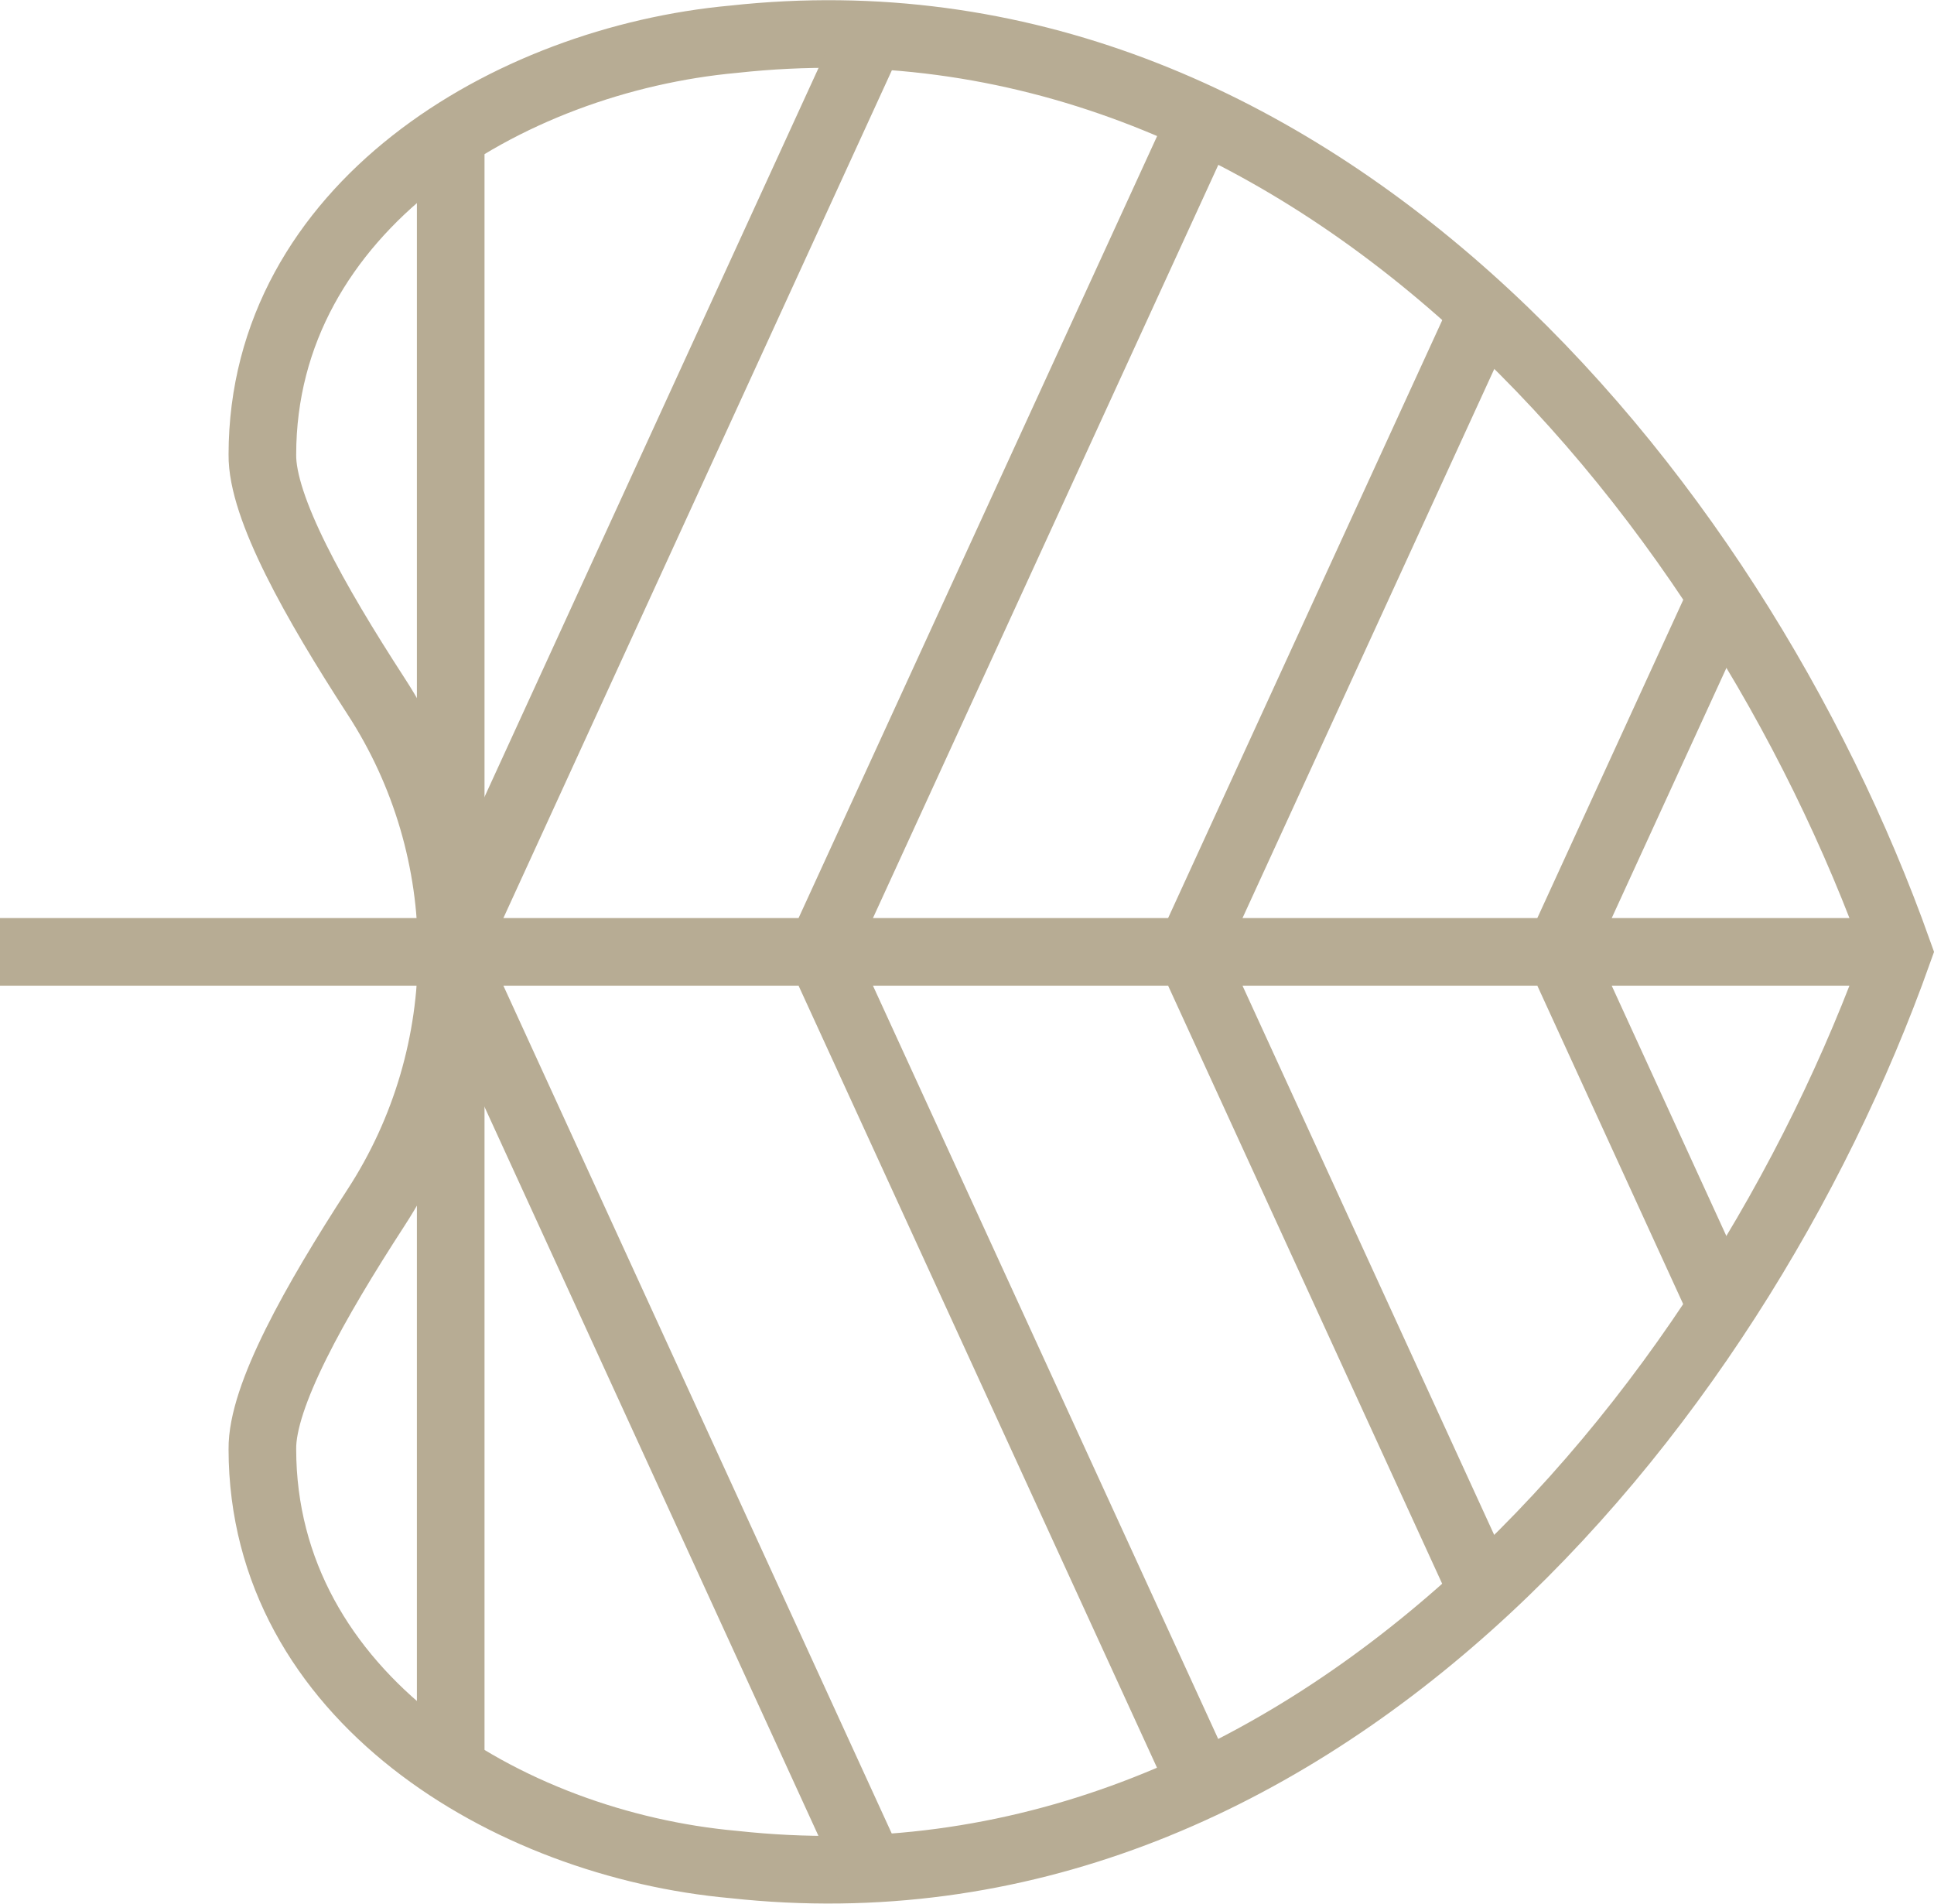 <?xml version="1.0" encoding="UTF-8"?>
<svg id="Layer_1" xmlns="http://www.w3.org/2000/svg" version="1.1" viewBox="0 0 57.2 56.31">
  <!-- Generator: Adobe Illustrator 29.2.1, SVG Export Plug-In . SVG Version: 2.1.0 Build 116)  -->
  <defs>
    <style>
      .st0 {
        fill: none;
        stroke: #b7ac94;
        stroke-miterlimit: 10;
        stroke-width: 2px;
      }
    </style>
  </defs>
  <path class="st0" d="M56.14,28.15c-4.88,13.72-17.53,28.84-34.44,26.99-6.7-.6-13.93-4.98-13.94-12.28-.02-1.57,1.56-4.37,3.35-7.13,3-4.6,3-10.56,0-15.16-1.79-2.76-3.37-5.56-3.35-7.13.01-7.29,7.25-11.67,13.94-12.28,16.91-1.85,29.56,13.27,34.44,26.99Z"/>
  <line class="st0" x1="56.14" y1="28.15" y2="28.15"/>
  <line class="st0" x1="13.33" y1="4.41" x2="13.33" y2="52.31"/>
  <g>
    <line class="st0" x1="13.33" y1="28.15" x2="25.74" y2="1.07"/>
    <line class="st0" x1="24.26" y1="28.15" x2="35.55" y2="3.53"/>
    <line class="st0" x1="35.19" y1="28.15" x2="43.87" y2="9.22"/>
    <line class="st0" x1="46.11" y1="28.15" x2="50.92" y2="17.66"/>
  </g>
  <g>
    <line class="st0" x1="13.33" y1="28.15" x2="25.74" y2="55.24"/>
    <line class="st0" x1="24.26" y1="28.15" x2="35.55" y2="52.78"/>
    <line class="st0" x1="35.19" y1="28.15" x2="43.87" y2="47.09"/>
    <line class="st0" x1="46.11" y1="28.15" x2="50.92" y2="38.65"/>
  </g>
</svg>